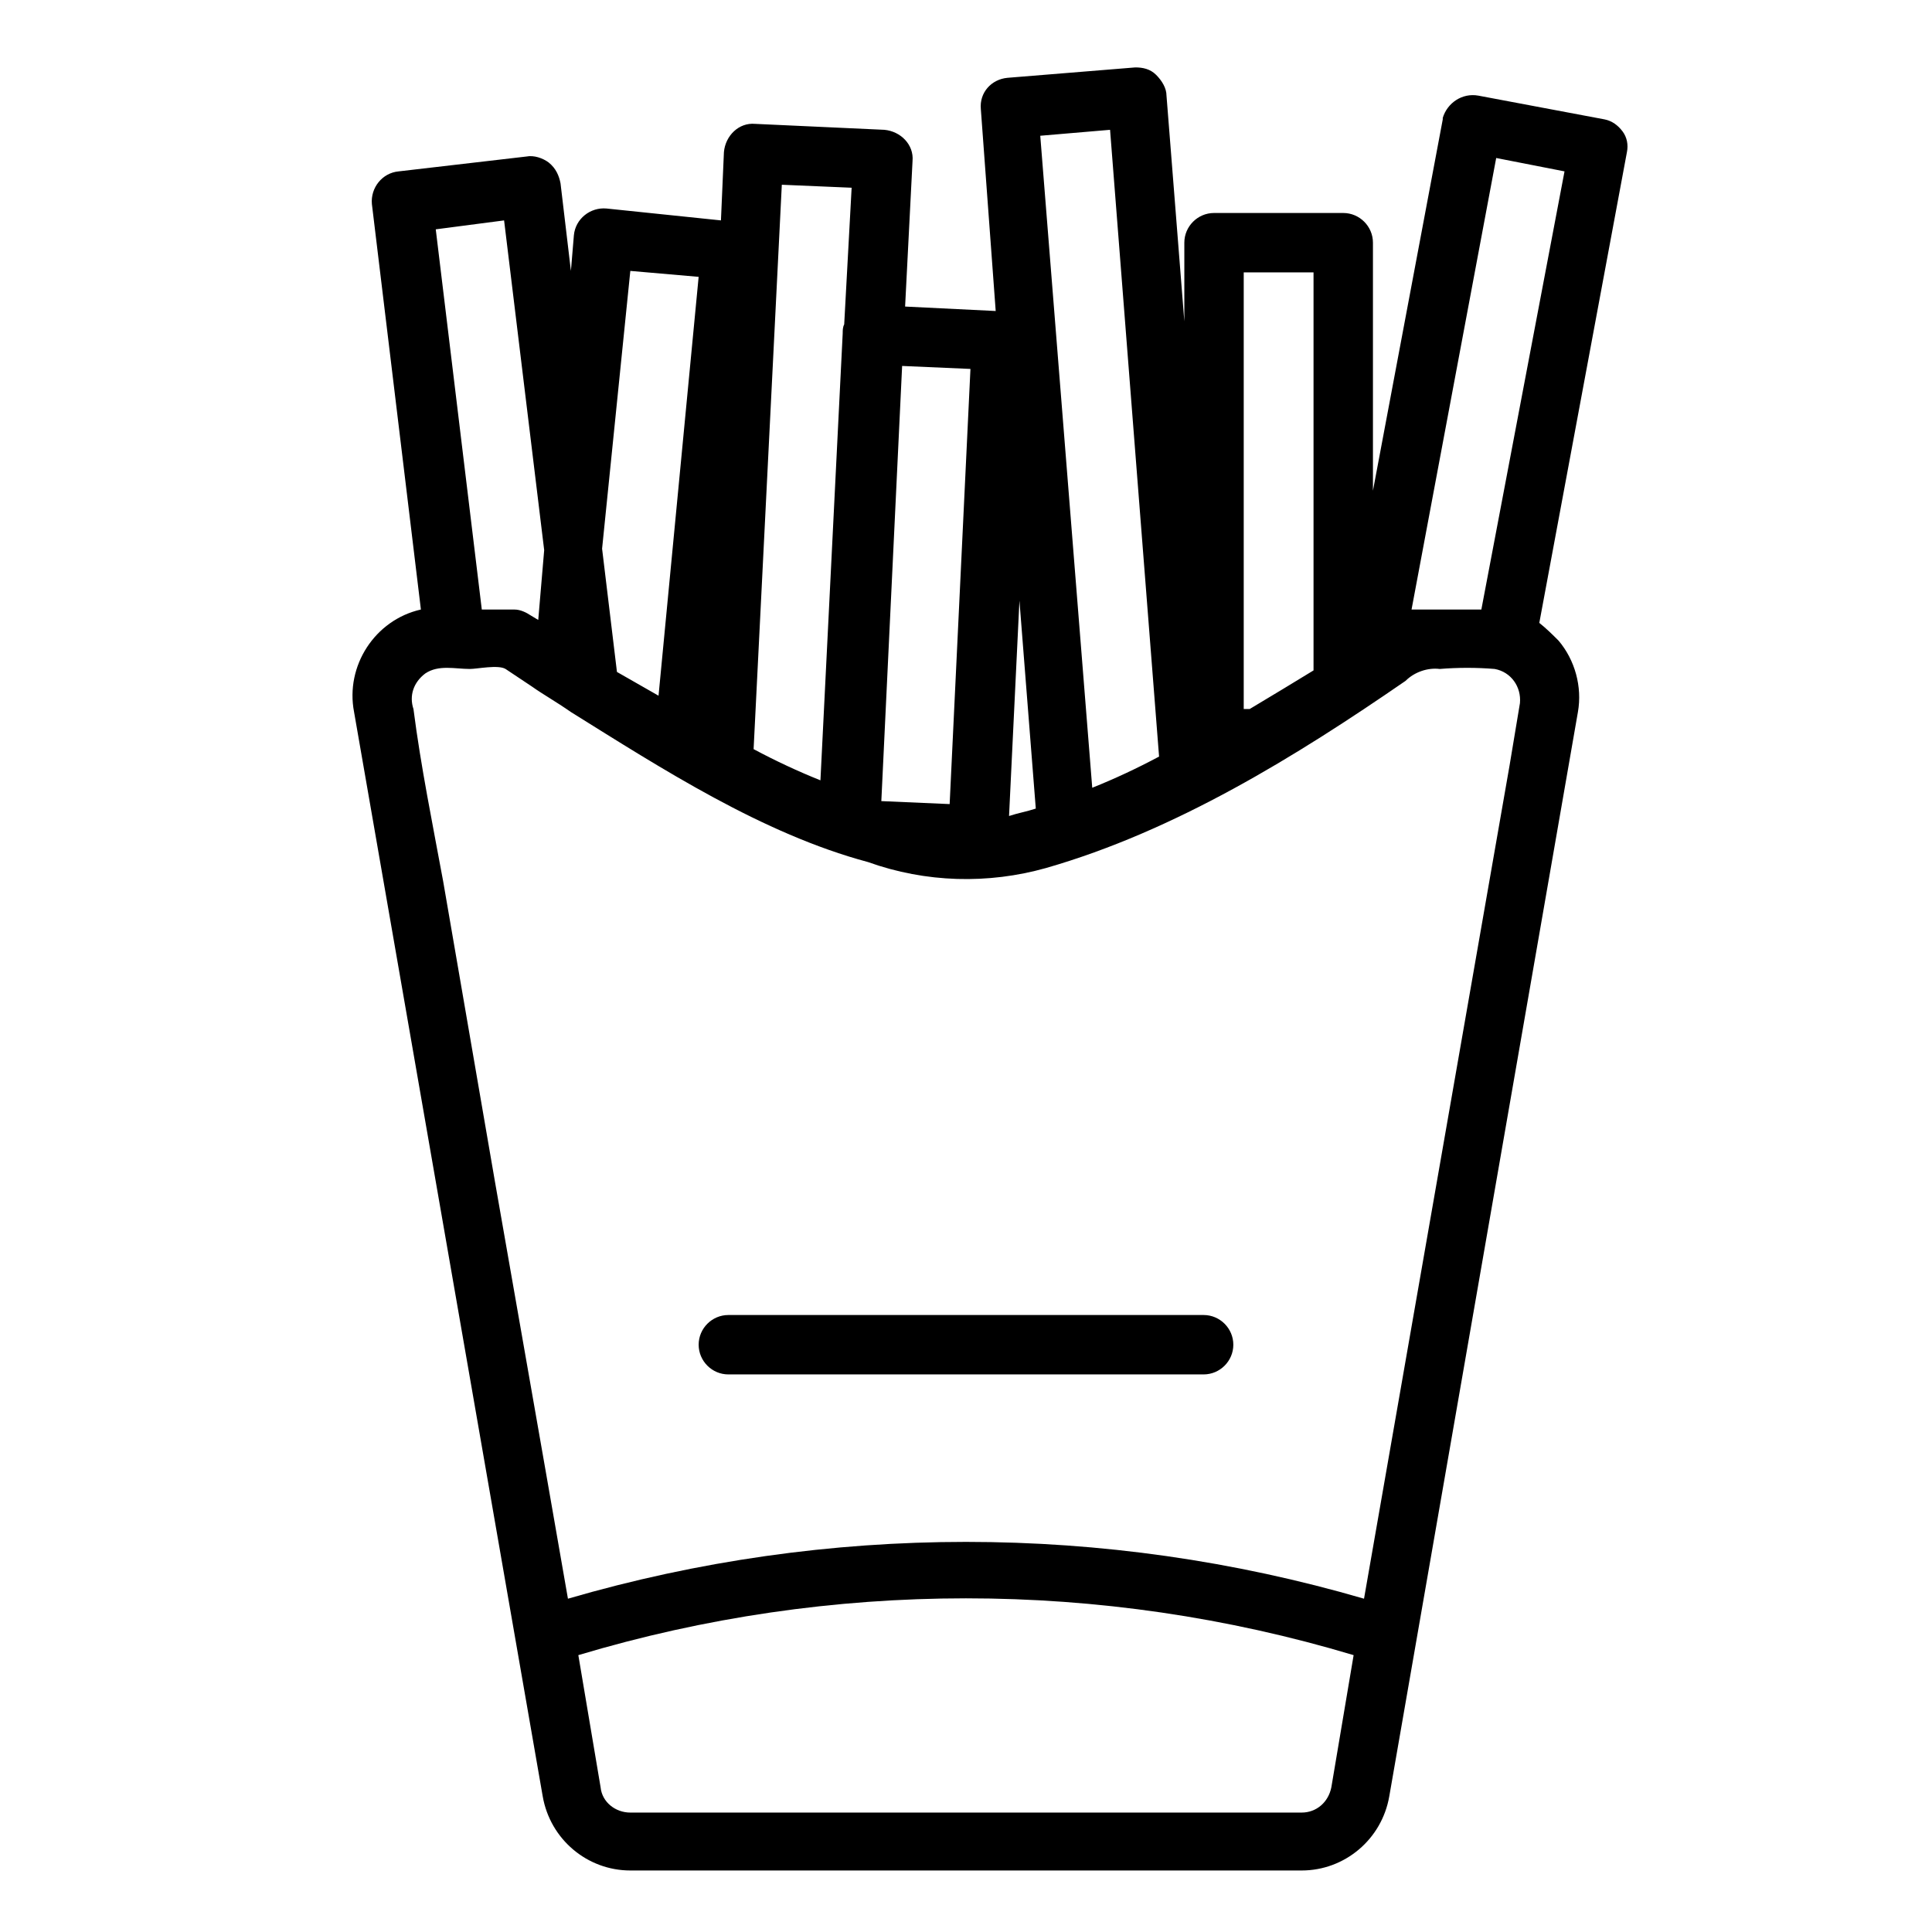 <?xml version="1.0" encoding="UTF-8"?>
<!-- Uploaded to: ICON Repo, www.iconrepo.com, Generator: ICON Repo Mixer Tools -->
<svg fill="#000000" width="800px" height="800px" version="1.1" viewBox="144 144 512 512" xmlns="http://www.w3.org/2000/svg">
 <path d="m573.97 178.79c-1.18-1.574-2.754-2.754-4.723-3.148l-33.457-6.297c-4.328-0.789-8.266 1.969-9.445 5.902v0.395l-18.5 98.402v-65.73c0-4.328-3.543-7.871-7.871-7.871h-34.242c-4.328 0-7.871 3.543-7.871 7.871v20.859l-4.727-59.828c0-1.969-1.18-3.938-2.754-5.512-1.574-1.574-3.543-1.969-5.512-1.969l-33.852 2.754c-4.328 0.395-7.477 3.938-7.086 8.266l3.941 53.535-24.008-1.18 1.969-38.574c0.395-4.328-3.148-7.871-7.477-8.266l-34.242-1.574c-4.328-0.395-7.871 3.148-8.266 7.477l-0.789 18.105-30.312-3.148c-4.328-0.395-8.266 2.754-8.66 7.086l-0.789 9.445-2.754-23.223c-0.395-1.969-1.18-3.938-3.148-5.512-1.574-1.18-3.938-1.969-5.902-1.574l-33.852 3.938c-4.328 0.395-7.477 4.328-7.086 8.66l12.988 107.45c-12.203 2.754-20.074 14.957-17.711 27.16l49.988 287.33c1.969 11.414 11.809 19.68 23.223 19.68h177.91c11.414 0 21.254-8.266 23.223-19.68l49.988-287.33c1.18-6.691-0.789-13.777-5.117-18.895-1.574-1.574-3.148-3.148-5.117-4.723l23.223-124.77c0.395-1.969 0.004-3.938-1.18-5.512zm-100.37 37.395h18.5v105.48c-5.117 3.148-11.02 6.691-16.926 10.234h-1.574zm-35.422-37.785 12.988 166.1c-5.902 3.148-11.809 5.902-17.711 8.266l-13.777-172.79zm-19.684 179.88c-2.363 0.789-4.723 1.18-7.086 1.969l2.754-57.07zm-17.316-116.51-5.512 115.32-18.105-0.789 5.512-115.32zm-31.488-48.02-1.969 36.211c-0.395 0.789-0.395 1.574-0.395 2.363l-5.902 118.47c-5.902-2.363-11.809-5.117-17.711-8.266l7.477-149.57zm-58.648 22.043 18.105 1.574-10.629 111-11.02-6.297-3.938-32.668zm-33.453-13.383 10.625 87.379-1.574 18.5-1.969-1.18c-1.18-0.789-2.754-1.574-4.328-1.574h-8.66l-12.203-100.76zm219.23 415.25c-0.789 3.938-3.938 6.691-7.871 6.691h-177.91c-3.938 0-7.477-2.754-7.871-6.691l-5.902-35.031c66.914-20.074 138.55-20.074 205.46 0zm8.66-49.988c-68.879-20.074-142.09-20.074-210.97 0l-5.906-33.848-13.383-76.359-13.777-79.902c-2.754-14.957-5.902-30.309-7.871-45.656-1.18-3.543 0-7.086 3.148-9.445 3.543-2.363 7.871-1.18 11.809-1.18 1.969 0 7.477-1.18 9.445 0l7.086 4.723c2.754 1.969 6.297 3.938 10.234 6.691 24.008 14.957 50.773 32.273 78.719 39.754 15.352 5.512 31.883 5.902 47.23 1.574 34.242-9.84 66.125-29.52 95.25-49.594 2.363-2.363 5.902-3.543 9.055-3.148 4.723-0.395 9.84-0.395 14.562 0 4.328 0.789 7.086 4.723 6.691 9.055l-2.754 16.531zm31.094-262.14h-18.5l22.434-119.66 18.105 3.543zm-73.602 186.96h-125.95c-4.328 0-7.871 3.543-7.871 7.871 0 4.328 3.543 7.871 7.871 7.871h125.95c4.328 0 7.871-3.543 7.871-7.871 0-4.328-3.543-7.871-7.871-7.871z"/>
</svg>